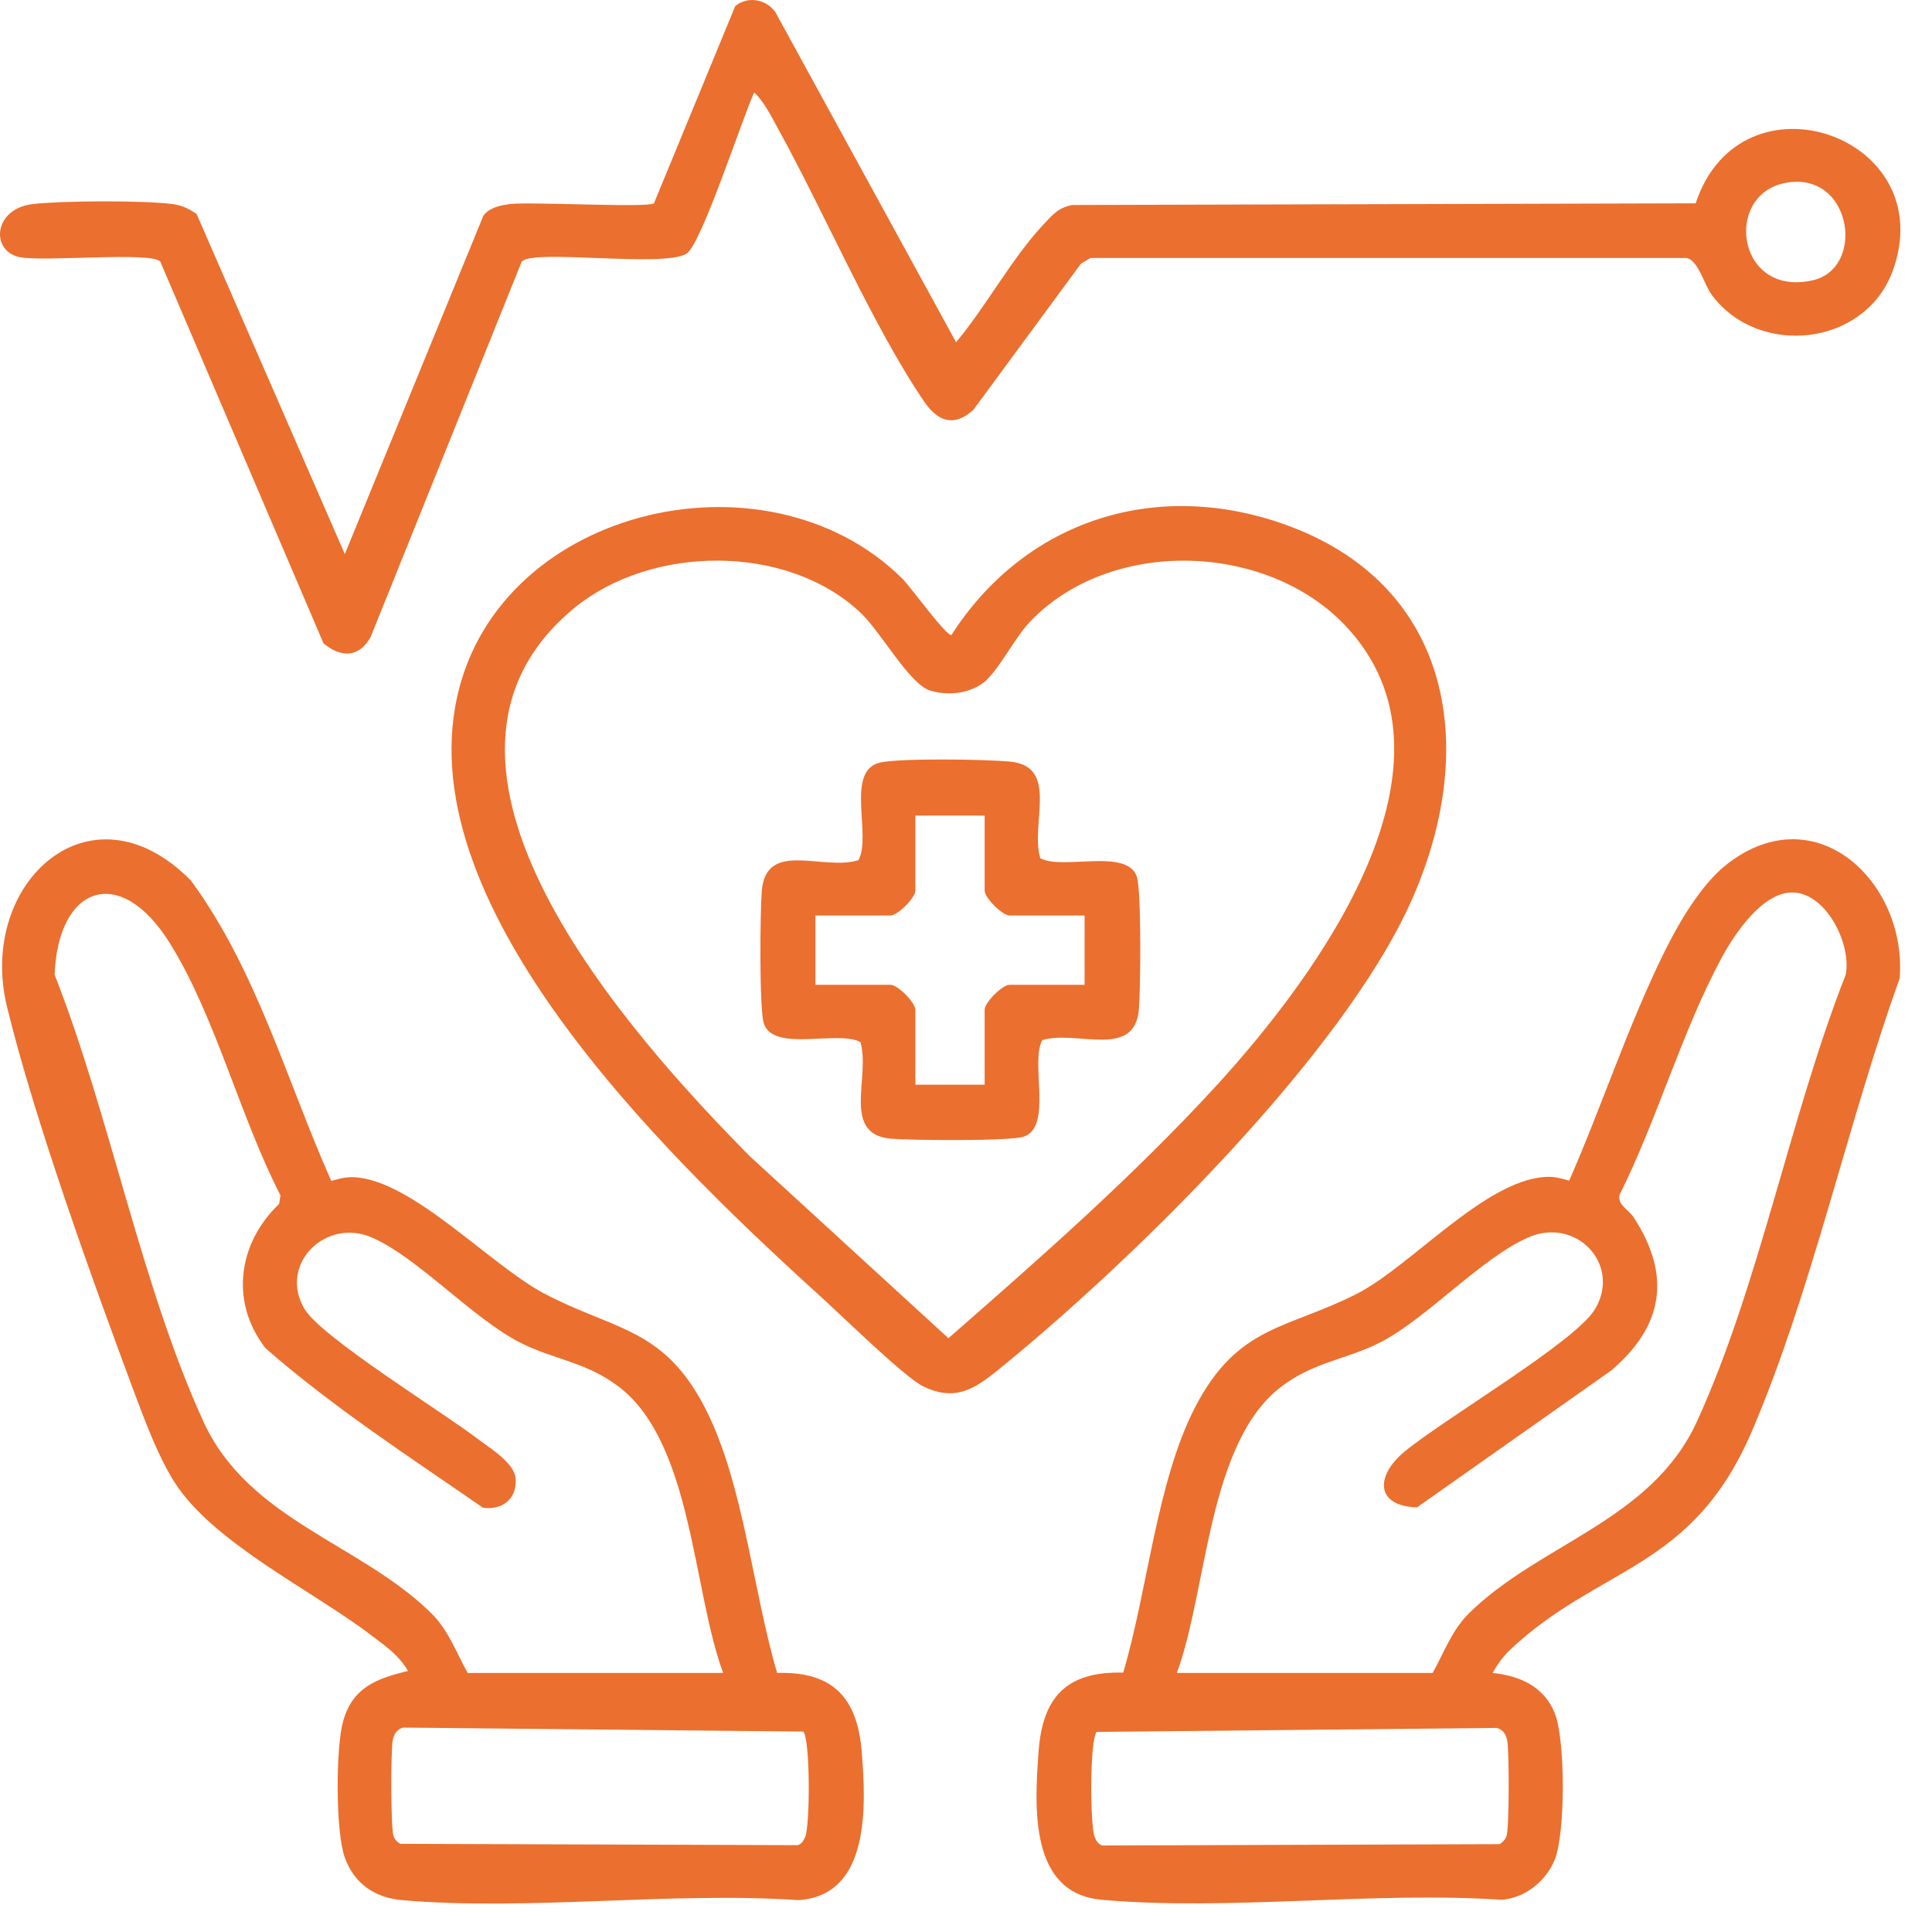 <svg width="58" height="58" viewBox="0 0 58 58" fill="none" xmlns="http://www.w3.org/2000/svg">
<path d="M9.94 35.453C10.2 35.383 10.39 35.323 10.67 35.343C12.41 35.463 14.72 37.973 16.32 38.823C18.45 39.953 19.95 39.833 21.21 42.353C22.33 44.593 22.61 47.793 23.33 50.223C25.01 50.173 25.74 50.973 25.87 52.593C26 54.213 26.13 56.903 23.97 57.043C20.13 56.783 15.86 57.373 12.07 57.043C11.25 56.973 10.63 56.543 10.35 55.763C10.07 54.983 10.08 52.463 10.3 51.673C10.59 50.653 11.3 50.393 12.25 50.163C11.97 49.693 11.62 49.453 11.2 49.133C9.42 47.763 6.4 46.333 5.23 44.483C4.75 43.723 4.37 42.703 4.05 41.853C2.8 38.503 1.04 33.633 0.21 30.223C-0.69 26.523 2.71 23.373 5.73 26.433C7.7 29.113 8.6 32.423 9.94 35.443V35.453ZM21.71 50.223C20.79 47.743 20.79 43.323 18.58 41.633C17.6 40.883 16.61 40.813 15.63 40.313C14.2 39.593 12.56 37.763 11.17 37.153C9.78 36.543 8.35 37.953 9.14 39.293C9.64 40.143 13.31 42.403 14.35 43.203C14.72 43.483 15.45 43.923 15.48 44.393C15.52 45.003 15.08 45.343 14.5 45.263C12.29 43.733 9.99 42.243 7.97 40.473C6.9 39.093 7.14 37.323 8.38 36.143L8.42 35.883C7.21 33.543 6.48 30.543 5.11 28.333C3.61 25.903 1.74 26.583 1.64 29.263C3.3 33.483 4.24 38.603 6.11 42.683C7.47 45.643 10.82 46.333 12.95 48.433C13.46 48.933 13.7 49.613 14.04 50.223H21.72H21.71ZM24.11 51.983L12.1 51.863C11.91 51.923 11.83 52.053 11.79 52.243C11.73 52.553 11.73 54.843 11.81 55.103C11.84 55.213 11.92 55.303 12.02 55.353L23.95 55.393C24.07 55.353 24.12 55.263 24.17 55.153C24.32 54.823 24.33 52.193 24.11 51.973V51.983Z" fill="#EB6F2E"/>
<path d="M44.799 50.223C45.619 50.303 46.339 50.623 46.669 51.413C46.999 52.203 46.999 55.053 46.669 55.843C46.399 56.483 45.789 56.973 45.089 57.033C41.209 56.773 36.899 57.373 33.079 57.033C30.889 56.843 31.059 54.233 31.179 52.583C31.299 50.933 32.029 50.173 33.719 50.213C34.449 47.773 34.719 44.503 35.869 42.263C37.159 39.763 38.639 39.913 40.749 38.833C42.359 38.003 44.559 35.453 46.379 35.333C46.659 35.313 46.849 35.373 47.109 35.443C48.099 33.183 48.879 30.773 49.979 28.553C50.409 27.683 51.089 26.523 51.859 25.933C54.539 23.863 57.259 26.513 57.029 29.373C55.469 33.703 54.399 38.743 52.599 42.953C50.799 47.163 48.029 46.983 45.329 49.533C45.119 49.733 44.949 49.973 44.809 50.223H44.799ZM35.329 50.223H43.009C43.349 49.613 43.589 48.933 44.099 48.433C46.229 46.333 49.569 45.663 50.939 42.683C52.809 38.603 53.749 33.483 55.409 29.263C55.589 28.363 54.849 26.843 53.849 26.793C52.919 26.753 52.069 28.043 51.679 28.763C50.489 30.973 49.749 33.613 48.619 35.873C48.559 36.173 48.889 36.313 49.049 36.553C50.179 38.293 49.939 39.813 48.369 41.143L42.539 45.253C41.289 45.213 41.289 44.313 42.149 43.593C43.319 42.613 47.309 40.283 47.889 39.293C48.679 37.953 47.309 36.513 45.869 37.153C44.429 37.793 42.829 39.593 41.409 40.313C40.419 40.813 39.439 40.883 38.459 41.633C36.249 43.323 36.249 47.743 35.329 50.223ZM32.929 51.983C32.709 52.203 32.719 54.833 32.869 55.163C32.919 55.273 32.969 55.363 33.089 55.403L45.019 55.363C45.119 55.303 45.189 55.223 45.229 55.113C45.309 54.853 45.309 52.563 45.249 52.253C45.209 52.063 45.129 51.933 44.939 51.873L32.929 51.993V51.983Z" fill="#EB6F2E"/>
<path d="M50.902 6.114C52.252 1.984 58.322 4.084 56.812 8.154C55.972 10.403 52.782 10.743 51.382 8.844C51.162 8.544 50.982 7.814 50.632 7.744H32.742L32.452 7.914L29.222 12.303C28.632 12.834 28.152 12.653 27.742 12.053C26.192 9.774 24.742 6.364 23.352 3.854C23.162 3.504 22.932 3.044 22.642 2.774C22.302 3.494 21.062 7.324 20.612 7.614C19.932 8.044 15.992 7.464 15.662 7.854L11.122 19.134C10.762 19.753 10.232 19.744 9.712 19.314L4.812 7.854C4.562 7.544 1.262 7.874 0.562 7.714C-0.288 7.514 -0.198 6.254 1.002 6.124C1.912 6.024 4.262 6.014 5.162 6.124C5.442 6.154 5.672 6.264 5.902 6.424L10.352 16.634L14.512 6.474C14.702 6.224 15.022 6.164 15.322 6.124C15.982 6.054 19.432 6.244 19.632 6.104L22.072 0.184C22.442 -0.126 22.992 -0.026 23.272 0.354L28.702 10.274C29.592 9.214 30.372 7.764 31.302 6.764C31.582 6.464 31.762 6.234 32.192 6.154L50.902 6.104V6.114ZM53.782 5.464C51.702 5.654 52.072 8.954 54.422 8.414C55.972 8.064 55.622 5.294 53.782 5.464Z" fill="#EB6F2E"/>
<path d="M27.092 17.374C27.342 17.624 28.402 19.094 28.562 19.064C30.692 15.744 34.442 14.424 38.242 15.634C43.542 17.324 44.462 22.304 42.392 26.994C40.322 31.684 33.842 38.004 29.842 41.224C29.162 41.764 28.592 42.044 27.722 41.624C27.172 41.354 25.412 39.634 24.822 39.094C20.462 35.134 12.542 27.684 13.662 21.234C14.692 15.274 22.972 13.284 27.092 17.374ZM29.632 20.404C29.192 20.814 28.502 20.904 27.932 20.734C27.292 20.544 26.432 18.934 25.802 18.364C23.592 16.314 19.552 16.364 17.252 18.244C11.542 22.924 18.932 31.084 22.502 34.704L28.472 40.174C31.242 37.754 34.052 35.284 36.542 32.564C39.502 29.324 44.312 22.874 40.362 18.754C37.982 16.274 33.332 16.144 30.932 18.654C30.462 19.144 30.042 20.014 29.622 20.404H29.632Z" fill="#EB6F2E"/>
<path d="M26.41 22.894C27.03 22.754 29.59 22.794 30.32 22.864C31.81 23.004 30.92 24.724 31.23 25.764C31.9 26.134 33.84 25.444 34.13 26.324C34.27 26.764 34.24 29.714 34.19 30.314C34.05 31.804 32.33 30.914 31.29 31.224C30.92 31.894 31.61 33.834 30.73 34.124C30.29 34.264 27.34 34.234 26.74 34.184C25.25 34.044 26.14 32.324 25.83 31.284C25.16 30.914 23.22 31.604 22.93 30.724C22.79 30.284 22.82 27.334 22.87 26.734C23.01 25.204 24.7 26.154 25.77 25.824C26.18 25.094 25.36 23.134 26.42 22.894H26.41ZM29.56 24.484H27.48V26.734C27.48 26.954 26.95 27.484 26.73 27.484H24.48V29.564H26.73C26.95 29.564 27.48 30.094 27.48 30.314V32.564H29.56V30.314C29.56 30.094 30.09 29.564 30.31 29.564H32.56V27.484H30.31C30.09 27.484 29.56 26.954 29.56 26.734V24.484Z" fill="#EB6F2E"/>
</svg>
